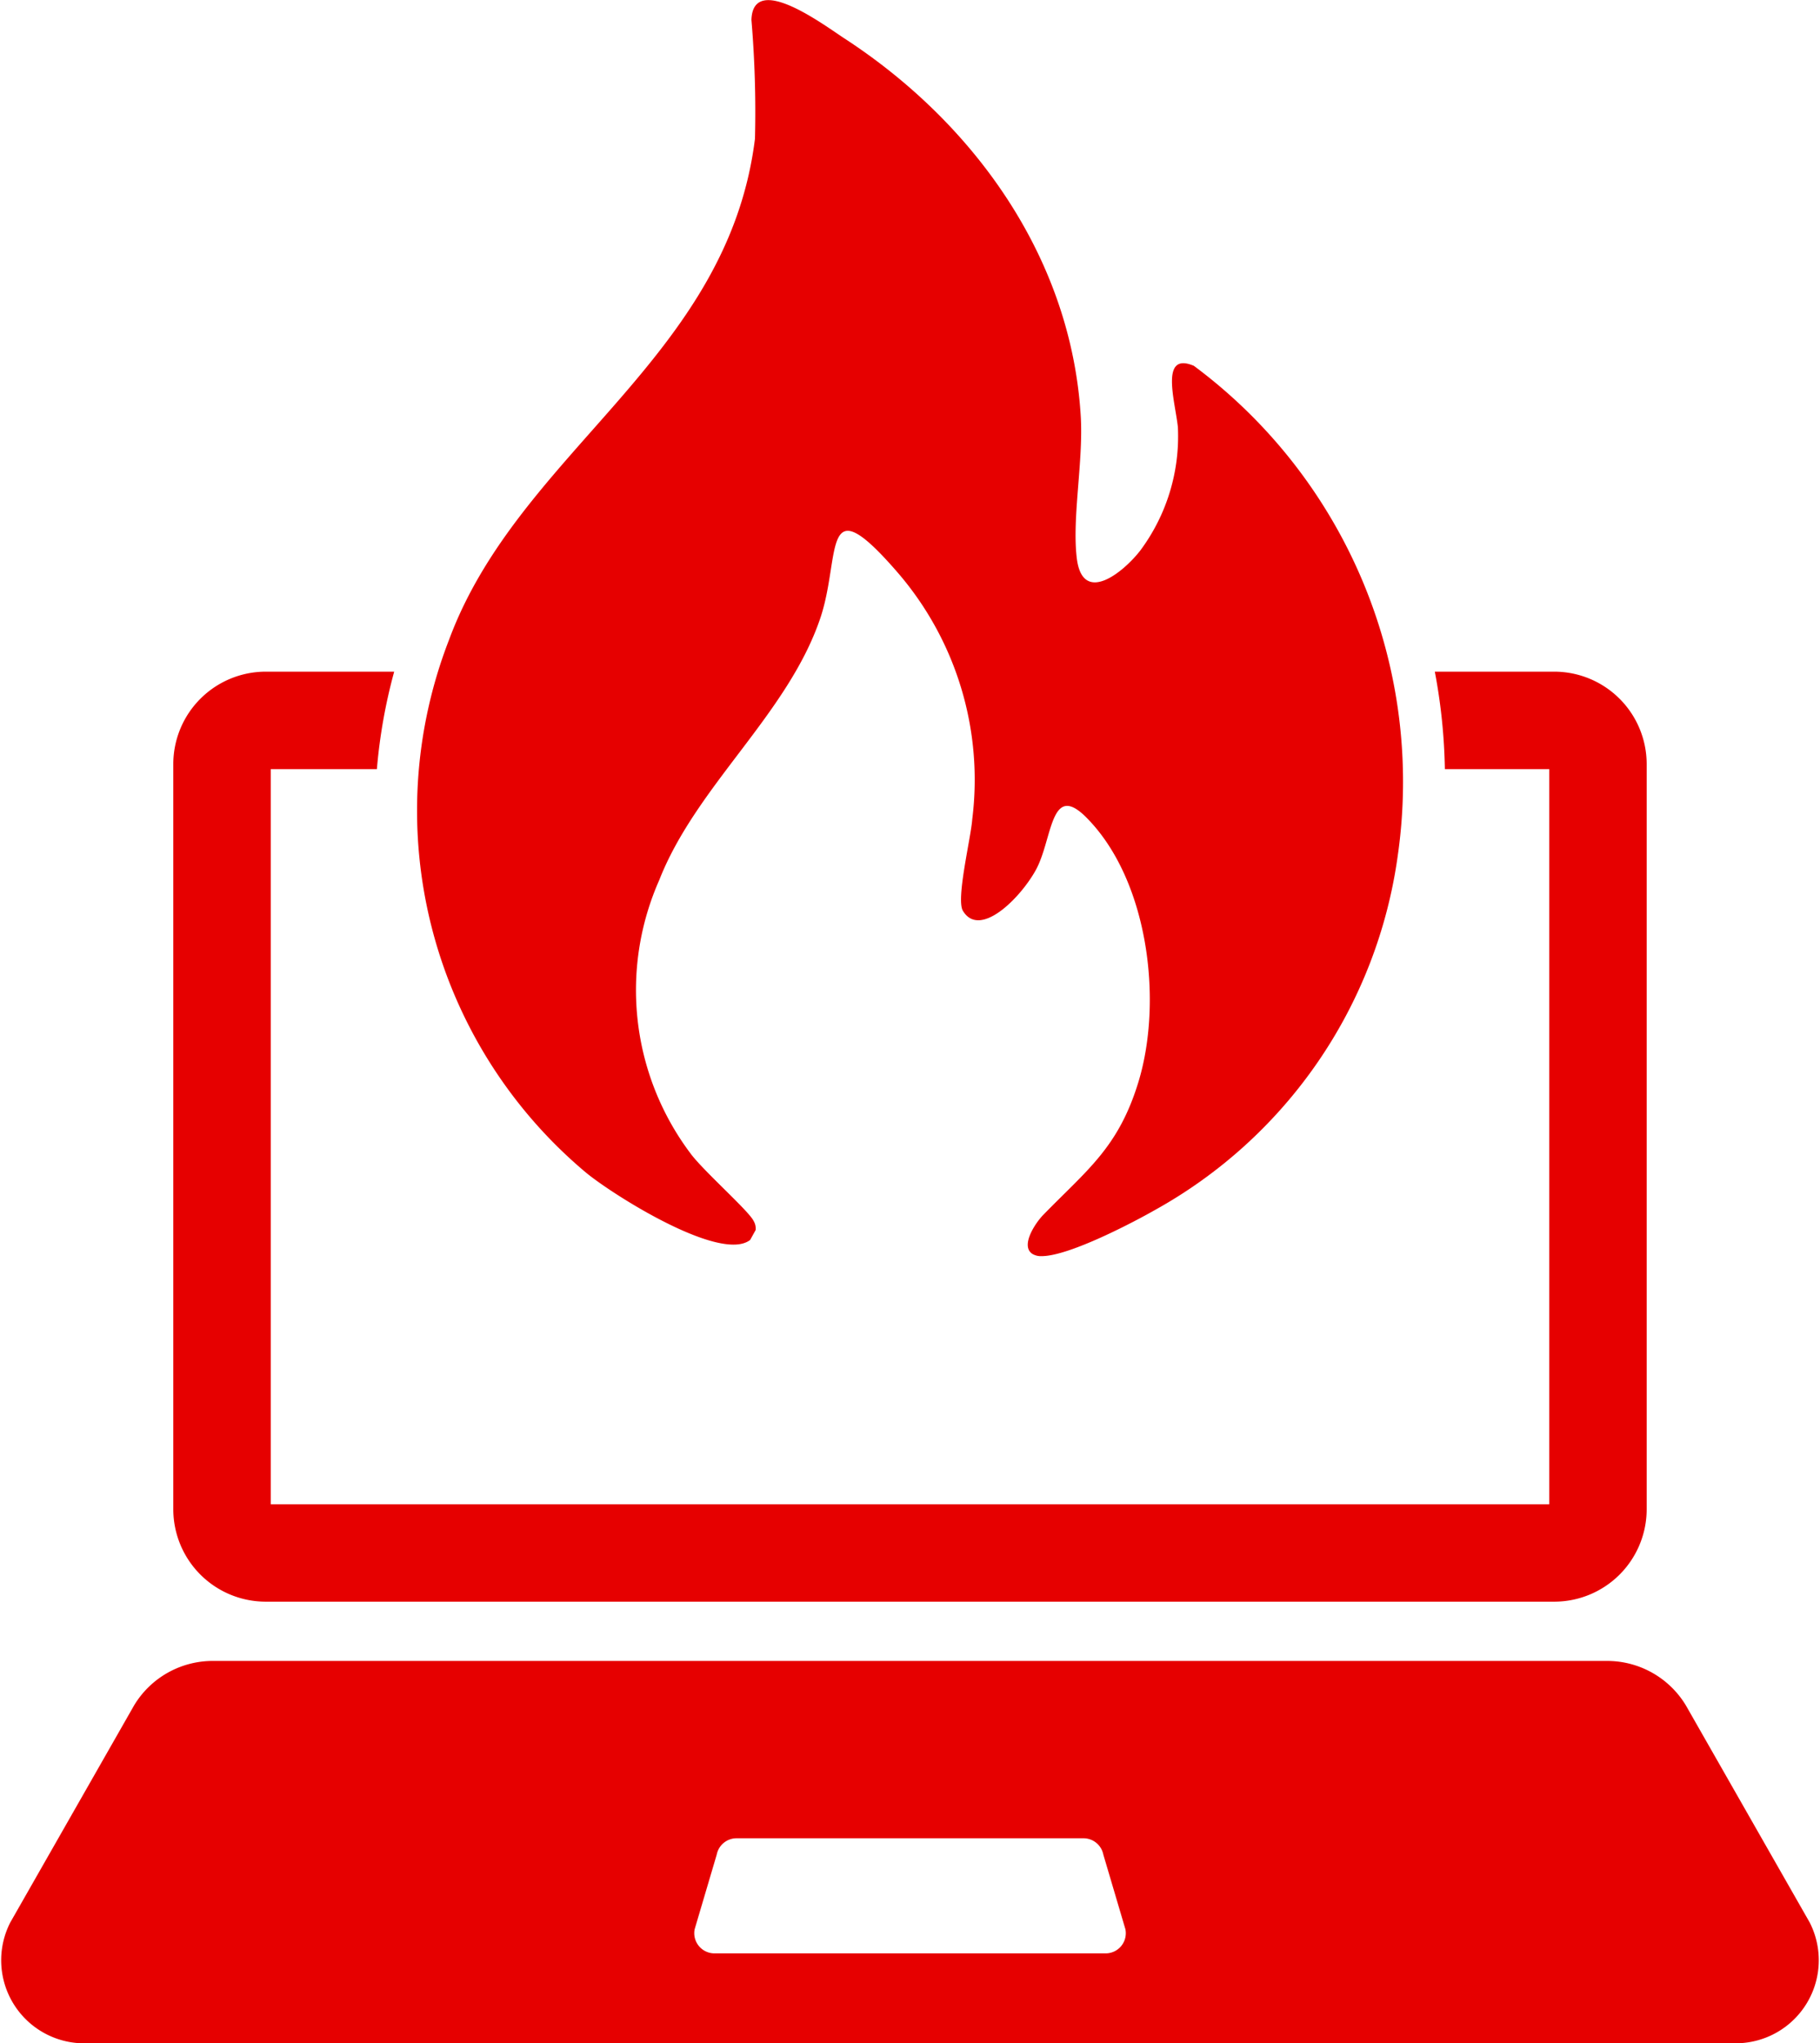 <svg xmlns="http://www.w3.org/2000/svg" version="1.1" xmlns:xlink="http://www.w3.org/1999/xlink" width="64.284" height="72.155"><svg xmlns="http://www.w3.org/2000/svg" width="64.284" height="72.155" viewBox="0 0 64.284 72.155">
  <path id="SvgjsPath1005" data-name="Vereinigungsmenge 2" d="M3.2,72.155A2.933,2.933,0,0,1,.365,67.892l4.371-7.662a3.24,3.24,0,0,1,2.832-1.57H56.715a3.246,3.246,0,0,1,2.832,1.57l4.371,7.662a2.933,2.933,0,0,1-2.833,4.262ZM25.315,65.5l-.78,2.637a.714.714,0,0,0,.7.85H39.051a.712.712,0,0,0,.7-.85l-.78-2.637a.716.716,0,0,0-.7-.578H26.017A.715.715,0,0,0,25.315,65.5ZM9.383,56.566A3.266,3.266,0,0,1,6.121,53.3V26.983a3.267,3.267,0,0,1,3.262-3.262h4.54a19.067,19.067,0,0,0-.611,3.442H9.563V53.127H54.722V27.163H51.034a20.174,20.174,0,0,0-.355-3.442H54.9a3.267,3.267,0,0,1,3.262,3.262V53.3A3.266,3.266,0,0,1,54.9,56.566ZM36.47,44.287l0,0c-.445-.281.1-1.093.37-1.372,1.546-1.589,2.656-2.375,3.365-4.686.882-2.872.358-7.164-1.84-9.364-1.279-1.279-1.183.8-1.787,1.876-.558,1-1.977,2.412-2.568,1.425-.249-.413.286-2.581.331-3.235a11.2,11.2,0,0,0-2.634-8.71c-2.73-3.155-1.984-.593-2.738,1.625-1.149,3.381-4.379,5.909-5.682,9.232a9.6,9.6,0,0,0,1.1,9.655c.445.609,2.07,2.039,2.232,2.389a.519.519,0,0,1,.071.319l-.194.35c-1.053.818-4.909-1.633-5.814-2.391a16.677,16.677,0,0,1-4.823-18.8c2.472-6.68,9.843-9.921,10.807-17.7A38.6,38.6,0,0,0,26.541.7c.059-1.71,2.6.214,3.3.667,4.564,2.976,7.987,7.728,8.331,13.312.1,1.6-.31,3.587-.14,5.025.2,1.7,1.663.493,2.248-.267a6.755,6.755,0,0,0,1.324-4.35c-.093-.905-.652-2.682.563-2.168a18.3,18.3,0,0,1,7.2,17.32,16.958,16.958,0,0,1-8.6,12.51c-.627.358-2.981,1.613-3.974,1.614A.592.592,0,0,1,36.47,44.287Z" transform="translate(0 0)" fill="#E60000"></path>
</svg><style>@media (prefers-color-scheme: light) { :root { filter: none; } }
@media (prefers-color-scheme: dark) { :root { filter: none; } }
</style></svg>